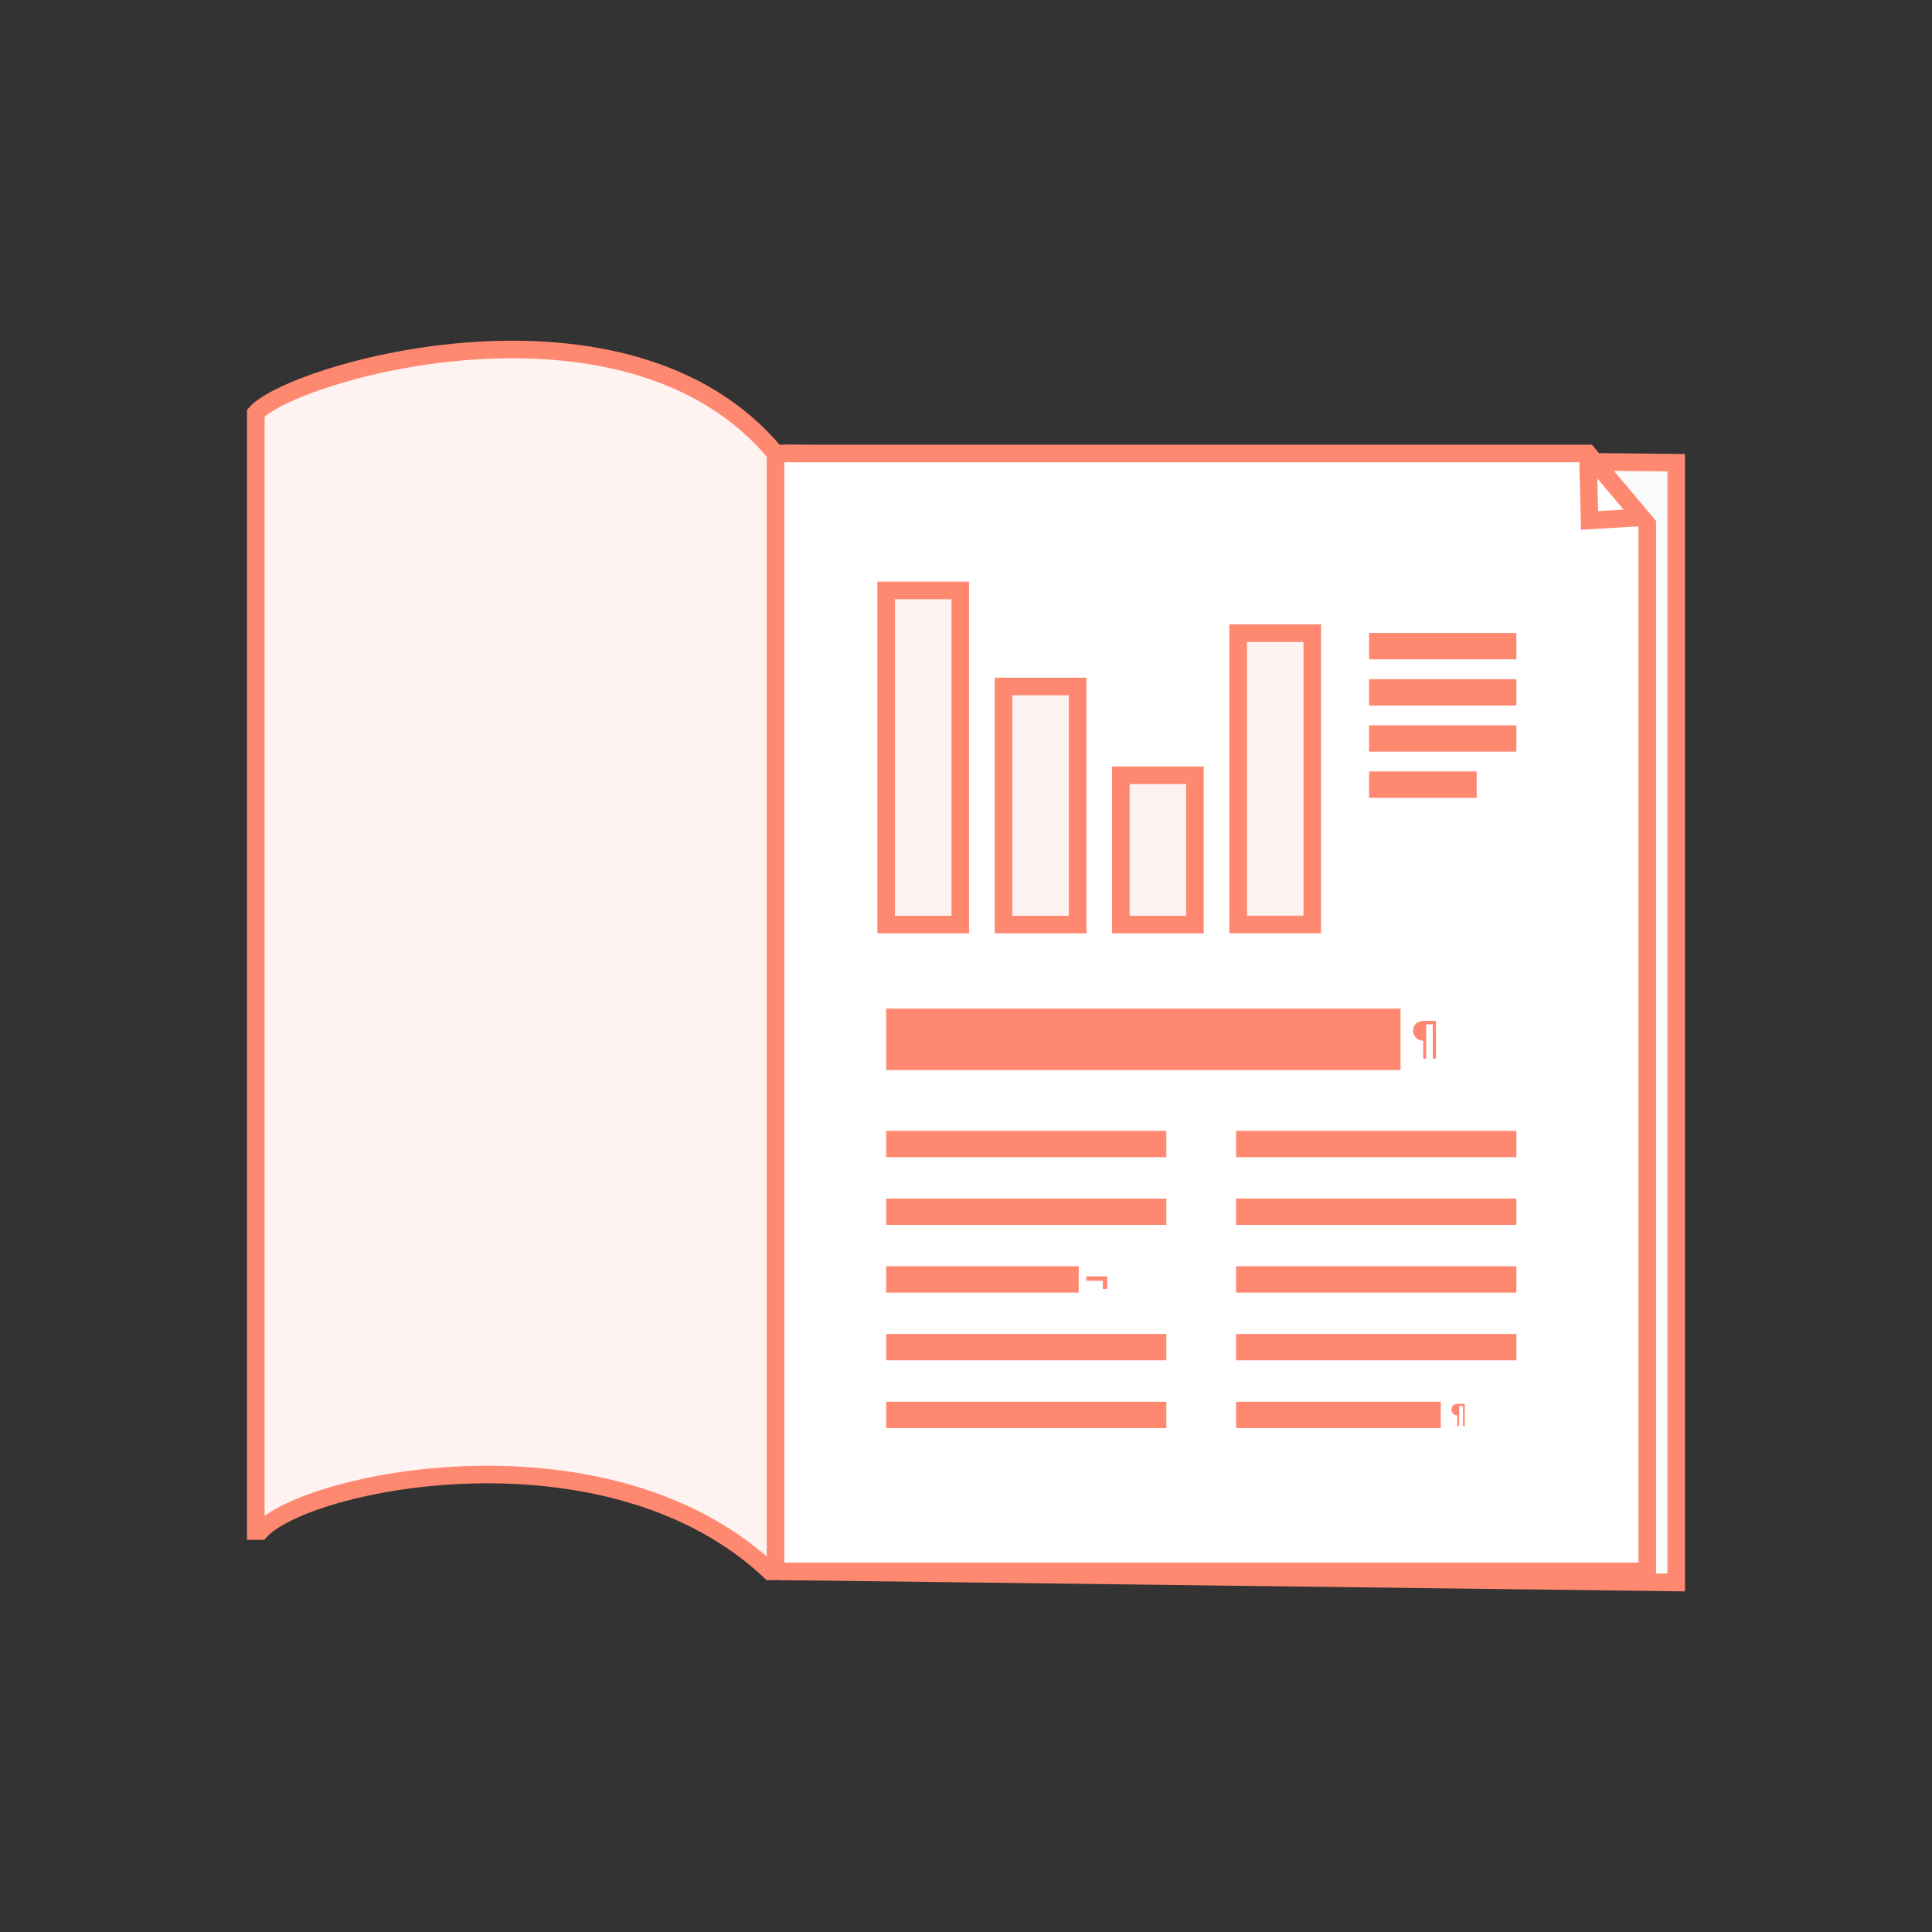 <?xml version="1.0" encoding="UTF-8"?>
<svg xmlns="http://www.w3.org/2000/svg" id="Grafik" viewBox="0 0 220 220">
  <rect x="0" y="0" width="220" height="220" fill="#333333" stroke="none"/>
  <defs>
    <style>.cls-1{stroke-width:3px;}.cls-1,.cls-2,.cls-3,.cls-4,.cls-5,.cls-6,.cls-7{stroke:#ff8870;stroke-miterlimit:10;}.cls-1,.cls-2,.cls-5,.cls-7{fill:none;}.cls-2{stroke-width:7px;}.cls-3{fill:#fff;}.cls-3,.cls-4,.cls-5,.cls-6{stroke-width:2px;}.cls-4{fill:#fbfbfb;}.cls-6{fill:#fff3f1;}.cls-8{fill:#ff8870;stroke-width:0px;}.cls-7{stroke-width:.5px;}</style>
  </defs>
  <path class="cls-6" d="M88,179.23c-18.47-17.84-53.11-10.67-58.35-4.89h-.52V47.05c4.15-4.7,42.3-15.78,59.18,4.59"></path>
  <polyline class="cls-4" points="88.95 178.93 190.87 180.2 190.87 52.69 89.23 51.64"></polyline>
  <polygon class="cls-3" points="88.31 178.93 187.58 178.93 187.58 59.69 180.81 51.64 88.31 51.64 88.31 178.93"></polygon>
  <polyline class="cls-5" points="187.1 58.9 181.01 59.26 180.82 51.89"></polyline>
  <rect class="cls-6" x="100.91" y="67.23" width="8.44" height="38.05"></rect>
  <rect class="cls-6" x="114.27" y="78.17" width="8.44" height="27.11"></rect>
  <rect class="cls-6" x="127.63" y="88.28" width="8.44" height="17"></rect>
  <rect class="cls-6" x="140.99" y="72.1" width="8.44" height="33.17"></rect>
  <line class="cls-2" x1="100.91" y1="118.35" x2="159.48" y2="118.35"></line>
  <line class="cls-1" x1="100.91" y1="130.27" x2="132.81" y2="130.27"></line>
  <line class="cls-1" x1="100.91" y1="137.98" x2="132.81" y2="137.98"></line>
  <line class="cls-1" x1="100.91" y1="145.69" x2="122.83" y2="145.69"></line>
  <line class="cls-1" x1="100.91" y1="153.4" x2="132.81" y2="153.4"></line>
  <line class="cls-1" x1="100.91" y1="161.12" x2="132.81" y2="161.12"></line>
  <line class="cls-1" x1="140.76" y1="130.27" x2="172.67" y2="130.27"></line>
  <line class="cls-1" x1="140.76" y1="137.98" x2="172.67" y2="137.98"></line>
  <line class="cls-1" x1="140.76" y1="145.69" x2="172.67" y2="145.69"></line>
  <line class="cls-1" x1="140.76" y1="153.4" x2="172.67" y2="153.4"></line>
  <line class="cls-1" x1="140.76" y1="161.12" x2="164.06" y2="161.12"></line>
  <line class="cls-1" x1="155.9" y1="73.58" x2="172.67" y2="73.58"></line>
  <line class="cls-1" x1="155.9" y1="78.84" x2="172.67" y2="78.84"></line>
  <line class="cls-1" x1="155.9" y1="84.09" x2="172.67" y2="84.09"></line>
  <line class="cls-1" x1="155.9" y1="89.35" x2="168.15" y2="89.35"></line>
  <path class="cls-8" d="M162.04,118.51c-.15,0-.29-.03-.43-.09s-.26-.14-.36-.24c-.1-.1-.19-.22-.25-.36-.06-.14-.09-.28-.09-.43,0-.37.12-.65.35-.85s.55-.29.97-.29h1.28v4.3h-.35v-3.91h-.75v3.91h-.35v-2.04Z"></path>
  <path class="cls-8" d="M165.94,161.18c-.09,0-.17-.02-.25-.05s-.15-.08-.21-.14c-.06-.06-.11-.13-.15-.21-.04-.08-.05-.16-.05-.25,0-.22.07-.38.2-.5s.32-.17.57-.17h.75v2.53h-.21v-2.29h-.44v2.29h-.21v-1.2Z"></path>
  <polyline class="cls-7" points="125.83 146.78 125.83 145.59 123.7 145.59"></polyline>
</svg>
